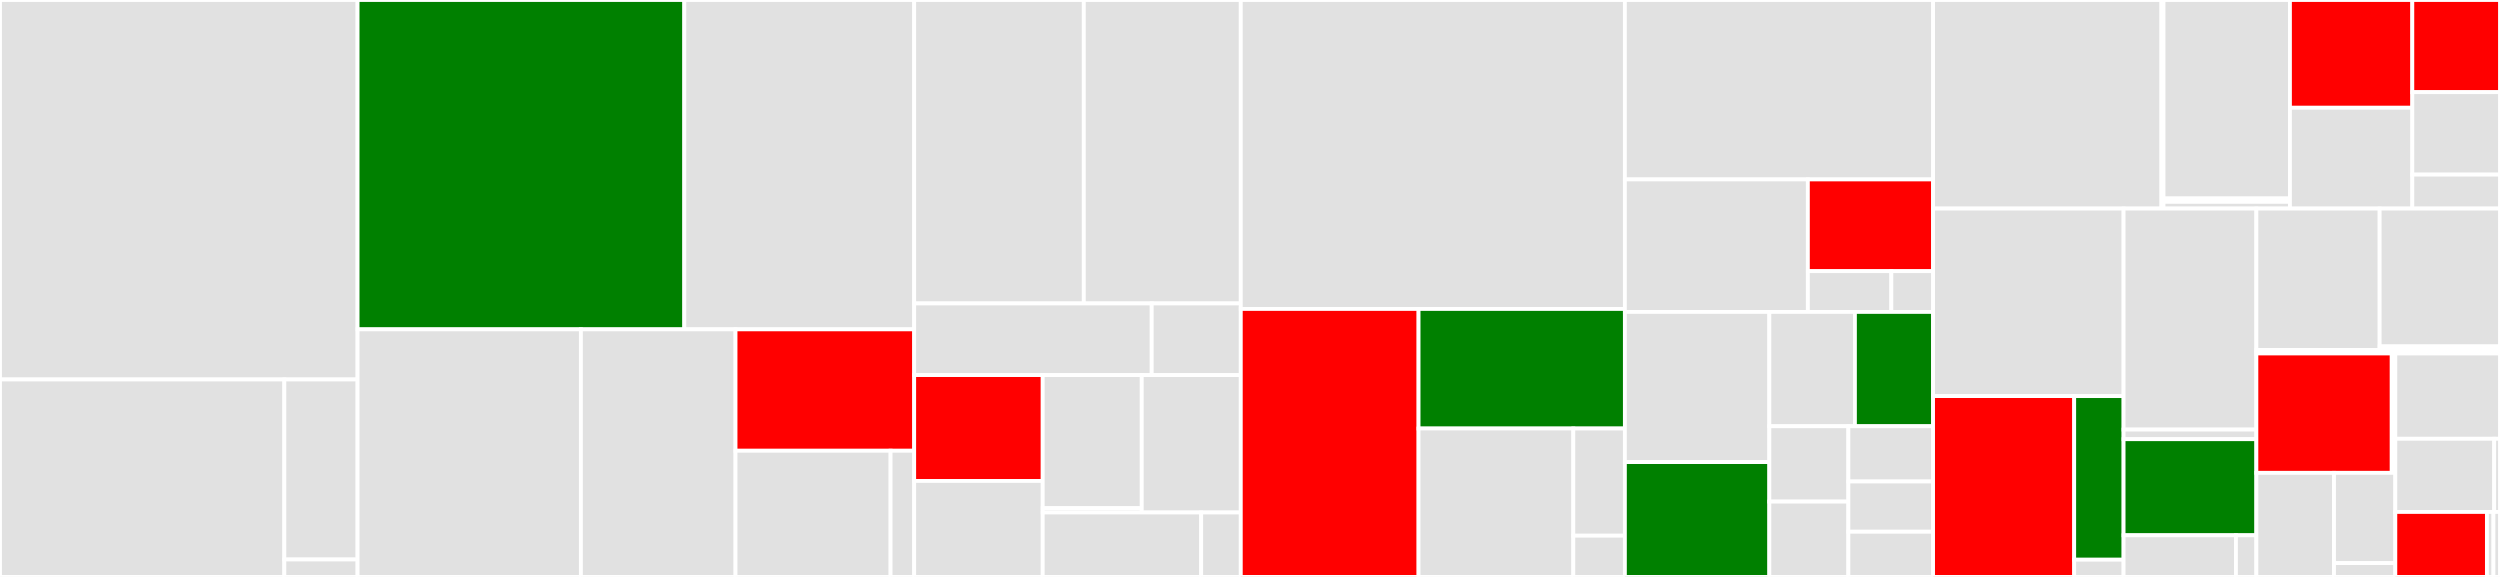 <svg baseProfile="full" width="650" height="150" viewBox="0 0 650 150" version="1.1"
xmlns="http://www.w3.org/2000/svg" xmlns:ev="http://www.w3.org/2001/xml-events"
xmlns:xlink="http://www.w3.org/1999/xlink">

<rect x="0" y="0" width="650" height="150" fill="#333333" stroke="none"/>

<style>rect.s{mask:url(#mask);}</style>
<defs>
  <pattern id="white" width="4" height="4" patternUnits="userSpaceOnUse" patternTransform="rotate(45)">
    <rect width="2" height="2" transform="translate(0,0)" fill="white"></rect>
  </pattern>
  <mask id="mask">
    <rect x="0" y="0" width="100%" height="100%" fill="url(#white)"></rect>
  </mask>
</defs>

<rect x="0" y="0" width="92.967" height="98.66" fill="#e1e1e1" stroke="white" stroke-width="1" class=" tooltipped" data-content="structure/graph_implementation/simpleGraph.py"><title>structure/graph_implementation/simpleGraph.py</title></rect>
<rect x="0" y="98.66" width="73.925" height="51.34" fill="#e1e1e1" stroke="white" stroke-width="1" class=" tooltipped" data-content="structure/graph_implementation/simpleDistributedGraph.py"><title>structure/graph_implementation/simpleDistributedGraph.py</title></rect>
<rect x="73.925" y="98.66" width="19.041" height="46.81" fill="#e1e1e1" stroke="white" stroke-width="1" class=" tooltipped" data-content="structure/graph_implementation/npartiteGraph.py"><title>structure/graph_implementation/npartiteGraph.py</title></rect>
<rect x="73.925" y="145.47" width="19.041" height="4.53" fill="#e1e1e1" stroke="white" stroke-width="1" class=" tooltipped" data-content="structure/graph_implementation/__init__.py"><title>structure/graph_implementation/__init__.py</title></rect>
<rect x="92.967" y="0" width="84.952" height="85.629" fill="green" stroke="white" stroke-width="1" class=" tooltipped" data-content="structure/number_map.py"><title>structure/number_map.py</title></rect>
<rect x="177.919" y="0" width="59.769" height="85.629" fill="#e1e1e1" stroke="white" stroke-width="1" class=" tooltipped" data-content="structure/graph_classes.py"><title>structure/graph_classes.py</title></rect>
<rect x="92.967" y="85.629" width="58.067" height="64.371" fill="#e1e1e1" stroke="white" stroke-width="1" class=" tooltipped" data-content="structure/hypergraph.py"><title>structure/hypergraph.py</title></rect>
<rect x="151.034" y="85.629" width="40.2" height="64.371" fill="#e1e1e1" stroke="white" stroke-width="1" class=" tooltipped" data-content="structure/convert_matrix.py"><title>structure/convert_matrix.py</title></rect>
<rect x="191.234" y="85.629" width="46.454" height="31.566" fill="red" stroke="white" stroke-width="1" class=" tooltipped" data-content="structure/symmetrize.py"><title>structure/symmetrize.py</title></rect>
<rect x="191.234" y="117.196" width="40.318" height="32.804" fill="#e1e1e1" stroke="white" stroke-width="1" class=" tooltipped" data-content="structure/shuffle.py"><title>structure/shuffle.py</title></rect>
<rect x="231.553" y="117.196" width="6.135" height="32.804" fill="#e1e1e1" stroke="white" stroke-width="1" class=" tooltipped" data-content="structure/__init__.py"><title>structure/__init__.py</title></rect>
<rect x="237.688" y="0" width="44.098" height="78.894" fill="#e1e1e1" stroke="white" stroke-width="1" class=" tooltipped" data-content="dask/common/part_utils.py"><title>dask/common/part_utils.py</title></rect>
<rect x="281.786" y="0" width="40.818" height="78.894" fill="#e1e1e1" stroke="white" stroke-width="1" class=" tooltipped" data-content="dask/common/input_utils.py"><title>dask/common/input_utils.py</title></rect>
<rect x="237.688" y="78.894" width="61.757" height="18.623" fill="#e1e1e1" stroke="white" stroke-width="1" class=" tooltipped" data-content="dask/common/mg_utils.py"><title>dask/common/mg_utils.py</title></rect>
<rect x="299.445" y="78.894" width="23.159" height="18.623" fill="#e1e1e1" stroke="white" stroke-width="1" class=" tooltipped" data-content="dask/common/read_utils.py"><title>dask/common/read_utils.py</title></rect>
<rect x="237.688" y="97.517" width="33.419" height="27.532" fill="red" stroke="white" stroke-width="1" class=" tooltipped" data-content="dask/traversal/bfs.py"><title>dask/traversal/bfs.py</title></rect>
<rect x="237.688" y="125.049" width="33.419" height="24.951" fill="#e1e1e1" stroke="white" stroke-width="1" class=" tooltipped" data-content="dask/traversal/sssp.py"><title>dask/traversal/sssp.py</title></rect>
<rect x="271.107" y="97.517" width="25.749" height="34.616" fill="#e1e1e1" stroke="white" stroke-width="1" class=" tooltipped" data-content="dask/community/louvain.py"><title>dask/community/louvain.py</title></rect>
<rect x="271.107" y="132.133" width="25.749" height="1.117" fill="#e1e1e1" stroke="white" stroke-width="1" class=" tooltipped" data-content="dask/community/__init__.py"><title>dask/community/__init__.py</title></rect>
<rect x="296.855" y="97.517" width="25.749" height="35.733" fill="#e1e1e1" stroke="white" stroke-width="1" class=" tooltipped" data-content="dask/link_analysis/pagerank.py"><title>dask/link_analysis/pagerank.py</title></rect>
<rect x="271.107" y="133.25" width="41.198" height="16.75" fill="#e1e1e1" stroke="white" stroke-width="1" class=" tooltipped" data-content="dask/centrality/katz_centrality.py"><title>dask/centrality/katz_centrality.py</title></rect>
<rect x="312.304" y="133.25" width="10.299" height="16.75" fill="#e1e1e1" stroke="white" stroke-width="1" class=" tooltipped" data-content="dask/__init__.py"><title>dask/__init__.py</title></rect>
<rect x="322.604" y="0" width="99.867" height="80.326" fill="#e1e1e1" stroke="white" stroke-width="1" class=" tooltipped" data-content="_version.py"><title>_version.py</title></rect>
<rect x="322.604" y="80.326" width="46.22" height="69.674" fill="red" stroke="white" stroke-width="1" class=" tooltipped" data-content="traversal/sssp.py"><title>traversal/sssp.py</title></rect>
<rect x="368.824" y="80.326" width="53.648" height="31.085" fill="green" stroke="white" stroke-width="1" class=" tooltipped" data-content="traversal/bfs.py"><title>traversal/bfs.py</title></rect>
<rect x="368.824" y="111.411" width="40.236" height="38.589" fill="#e1e1e1" stroke="white" stroke-width="1" class=" tooltipped" data-content="traversal/ms_bfs.py"><title>traversal/ms_bfs.py</title></rect>
<rect x="409.059" y="111.411" width="13.412" height="27.869" fill="#e1e1e1" stroke="white" stroke-width="1" class=" tooltipped" data-content="traversal/traveling_salesperson.py"><title>traversal/traveling_salesperson.py</title></rect>
<rect x="409.059" y="139.281" width="13.412" height="10.719" fill="#e1e1e1" stroke="white" stroke-width="1" class=" tooltipped" data-content="traversal/__init__.py"><title>traversal/__init__.py</title></rect>
<rect x="422.471" y="0" width="80.124" height="46.651" fill="#e1e1e1" stroke="white" stroke-width="1" class=" tooltipped" data-content="utilities/utils.py"><title>utilities/utils.py</title></rect>
<rect x="422.471" y="46.651" width="47.574" height="34.45" fill="#e1e1e1" stroke="white" stroke-width="1" class=" tooltipped" data-content="utilities/nx_factory.py"><title>utilities/nx_factory.py</title></rect>
<rect x="470.045" y="46.651" width="32.55" height="23.85" fill="red" stroke="white" stroke-width="1" class=" tooltipped" data-content="utilities/path_retrieval.py"><title>utilities/path_retrieval.py</title></rect>
<rect x="470.045" y="70.501" width="21.7" height="10.6" fill="#e1e1e1" stroke="white" stroke-width="1" class=" tooltipped" data-content="utilities/__init__.py"><title>utilities/__init__.py</title></rect>
<rect x="491.745" y="70.501" width="10.85" height="10.6" fill="#e1e1e1" stroke="white" stroke-width="1" class=" tooltipped" data-content="utilities/grmat.py"><title>utilities/grmat.py</title></rect>
<rect x="422.471" y="81.1" width="37.558" height="39.043" fill="#e1e1e1" stroke="white" stroke-width="1" class=" tooltipped" data-content="community/spectral_clustering.py"><title>community/spectral_clustering.py</title></rect>
<rect x="422.471" y="120.144" width="37.558" height="29.856" fill="green" stroke="white" stroke-width="1" class=" tooltipped" data-content="community/egonet.py"><title>community/egonet.py</title></rect>
<rect x="460.029" y="81.1" width="22.25" height="29.721" fill="#e1e1e1" stroke="white" stroke-width="1" class=" tooltipped" data-content="community/ktruss_subgraph.py"><title>community/ktruss_subgraph.py</title></rect>
<rect x="482.28" y="81.1" width="20.315" height="29.721" fill="green" stroke="white" stroke-width="1" class=" tooltipped" data-content="community/subgraph_extraction.py"><title>community/subgraph_extraction.py</title></rect>
<rect x="460.029" y="110.822" width="20.549" height="19.589" fill="#e1e1e1" stroke="white" stroke-width="1" class=" tooltipped" data-content="community/leiden.py"><title>community/leiden.py</title></rect>
<rect x="460.029" y="130.411" width="20.549" height="19.589" fill="#e1e1e1" stroke="white" stroke-width="1" class=" tooltipped" data-content="community/louvain.py"><title>community/louvain.py</title></rect>
<rect x="480.578" y="110.822" width="22.017" height="14.365" fill="#e1e1e1" stroke="white" stroke-width="1" class=" tooltipped" data-content="community/ecg.py"><title>community/ecg.py</title></rect>
<rect x="480.578" y="125.187" width="22.017" height="13.059" fill="#e1e1e1" stroke="white" stroke-width="1" class=" tooltipped" data-content="community/__init__.py"><title>community/__init__.py</title></rect>
<rect x="480.578" y="138.247" width="22.017" height="11.753" fill="#e1e1e1" stroke="white" stroke-width="1" class=" tooltipped" data-content="community/triangle_count.py"><title>community/triangle_count.py</title></rect>
<rect x="502.595" y="0" width="59.386" height="54.226" fill="#e1e1e1" stroke="white" stroke-width="1" class=" tooltipped" data-content="proto/structure/bicliques.py"><title>proto/structure/bicliques.py</title></rect>
<rect x="561.981" y="0" width="0.53" height="54.226" fill="#e1e1e1" stroke="white" stroke-width="1" class=" tooltipped" data-content="proto/structure/__init__.py"><title>proto/structure/__init__.py</title></rect>
<rect x="562.511" y="0" width="32.874" height="51.602" fill="#e1e1e1" stroke="white" stroke-width="1" class=" tooltipped" data-content="proto/components/scc.py"><title>proto/components/scc.py</title></rect>
<rect x="562.511" y="51.602" width="32.874" height="0.875" fill="#e1e1e1" stroke="white" stroke-width="1" class=" tooltipped" data-content="proto/components/__init__.py"><title>proto/components/__init__.py</title></rect>
<rect x="562.511" y="52.477" width="32.874" height="1.749" fill="#e1e1e1" stroke="white" stroke-width="1" class=" tooltipped" data-content="proto/__init__.py"><title>proto/__init__.py</title></rect>
<rect x="595.386" y="0" width="31.814" height="28.017" fill="red" stroke="white" stroke-width="1" class=" tooltipped" data-content="link_prediction/jaccard.py"><title>link_prediction/jaccard.py</title></rect>
<rect x="595.386" y="28.017" width="31.814" height="26.209" fill="#e1e1e1" stroke="white" stroke-width="1" class=" tooltipped" data-content="link_prediction/overlap.py"><title>link_prediction/overlap.py</title></rect>
<rect x="627.2" y="0" width="22.8" height="23.96" fill="red" stroke="white" stroke-width="1" class=" tooltipped" data-content="link_prediction/wjaccard.py"><title>link_prediction/wjaccard.py</title></rect>
<rect x="627.2" y="23.96" width="22.8" height="21.438" fill="#e1e1e1" stroke="white" stroke-width="1" class=" tooltipped" data-content="link_prediction/woverlap.py"><title>link_prediction/woverlap.py</title></rect>
<rect x="627.2" y="45.399" width="22.8" height="8.828" fill="#e1e1e1" stroke="white" stroke-width="1" class=" tooltipped" data-content="link_prediction/__init__.py"><title>link_prediction/__init__.py</title></rect>
<rect x="502.595" y="54.226" width="49.535" height="48.758" fill="#e1e1e1" stroke="white" stroke-width="1" class=" tooltipped" data-content="comms/comms.py"><title>comms/comms.py</title></rect>
<rect x="502.595" y="102.984" width="36.693" height="47.016" fill="red" stroke="white" stroke-width="1" class=" tooltipped" data-content="centrality/betweenness_centrality.py"><title>centrality/betweenness_centrality.py</title></rect>
<rect x="539.288" y="102.984" width="12.842" height="42.538" fill="green" stroke="white" stroke-width="1" class=" tooltipped" data-content="centrality/katz_centrality.py"><title>centrality/katz_centrality.py</title></rect>
<rect x="539.288" y="145.522" width="12.842" height="4.478" fill="#e1e1e1" stroke="white" stroke-width="1" class=" tooltipped" data-content="centrality/__init__.py"><title>centrality/__init__.py</title></rect>
<rect x="552.13" y="54.226" width="34.525" height="57.464" fill="#e1e1e1" stroke="white" stroke-width="1" class=" tooltipped" data-content="components/connectivity.py"><title>components/connectivity.py</title></rect>
<rect x="552.13" y="111.691" width="34.525" height="2.498" fill="#e1e1e1" stroke="white" stroke-width="1" class=" tooltipped" data-content="components/__init__.py"><title>components/__init__.py</title></rect>
<rect x="552.13" y="114.189" width="34.525" height="24.984" fill="green" stroke="white" stroke-width="1" class=" tooltipped" data-content="cores/k_core.py"><title>cores/k_core.py</title></rect>
<rect x="552.13" y="139.173" width="29.213" height="10.827" fill="#e1e1e1" stroke="white" stroke-width="1" class=" tooltipped" data-content="cores/core_number.py"><title>cores/core_number.py</title></rect>
<rect x="581.343" y="139.173" width="5.311" height="10.827" fill="#e1e1e1" stroke="white" stroke-width="1" class=" tooltipped" data-content="cores/__init__.py"><title>cores/__init__.py</title></rect>
<rect x="586.655" y="54.226" width="32.054" height="36.777" fill="#e1e1e1" stroke="white" stroke-width="1" class=" tooltipped" data-content="tree/minimum_spanning_tree.py"><title>tree/minimum_spanning_tree.py</title></rect>
<rect x="586.655" y="91.003" width="32.054" height="0.897" fill="#e1e1e1" stroke="white" stroke-width="1" class=" tooltipped" data-content="tree/__init__.py"><title>tree/__init__.py</title></rect>
<rect x="618.709" y="54.226" width="31.291" height="35.836" fill="#e1e1e1" stroke="white" stroke-width="1" class=" tooltipped" data-content="bsp/traversal/bfs_bsp.py"><title>bsp/traversal/bfs_bsp.py</title></rect>
<rect x="618.709" y="90.063" width="31.291" height="0.919" fill="#e1e1e1" stroke="white" stroke-width="1" class=" tooltipped" data-content="bsp/traversal/__init__.py"><title>bsp/traversal/__init__.py</title></rect>
<rect x="618.709" y="90.981" width="31.291" height="0.919" fill="#e1e1e1" stroke="white" stroke-width="1" class=" tooltipped" data-content="bsp/__init__.py"><title>bsp/__init__.py</title></rect>
<rect x="586.655" y="91.9" width="35.2" height="31.04" fill="red" stroke="white" stroke-width="1" class=" tooltipped" data-content="sampling/random_walks.py"><title>sampling/random_walks.py</title></rect>
<rect x="621.855" y="91.9" width="0.926" height="31.04" fill="#e1e1e1" stroke="white" stroke-width="1" class=" tooltipped" data-content="sampling/__init__.py"><title>sampling/__init__.py</title></rect>
<rect x="586.655" y="122.94" width="20.188" height="27.06" fill="#e1e1e1" stroke="white" stroke-width="1" class=" tooltipped" data-content="link_analysis/pagerank.py"><title>link_analysis/pagerank.py</title></rect>
<rect x="606.843" y="122.94" width="15.938" height="23.452" fill="#e1e1e1" stroke="white" stroke-width="1" class=" tooltipped" data-content="link_analysis/hits.py"><title>link_analysis/hits.py</title></rect>
<rect x="606.843" y="146.392" width="15.938" height="3.608" fill="#e1e1e1" stroke="white" stroke-width="1" class=" tooltipped" data-content="link_analysis/__init__.py"><title>link_analysis/__init__.py</title></rect>
<rect x="622.781" y="91.9" width="27.219" height="22.184" fill="#e1e1e1" stroke="white" stroke-width="1" class=" tooltipped" data-content="__init__.py"><title>__init__.py</title></rect>
<rect x="622.781" y="114.084" width="25.706" height="19.014" fill="#e1e1e1" stroke="white" stroke-width="1" class=" tooltipped" data-content="layout/force_atlas2.py"><title>layout/force_atlas2.py</title></rect>
<rect x="648.488" y="114.084" width="1.512" height="19.014" fill="#e1e1e1" stroke="white" stroke-width="1" class=" tooltipped" data-content="layout/__init__.py"><title>layout/__init__.py</title></rect>
<rect x="622.781" y="133.098" width="23.816" height="16.902" fill="red" stroke="white" stroke-width="1" class=" tooltipped" data-content="linear_assignment/lap.py"><title>linear_assignment/lap.py</title></rect>
<rect x="646.598" y="133.098" width="1.701" height="16.902" fill="#e1e1e1" stroke="white" stroke-width="1" class=" tooltipped" data-content="linear_assignment/__init__.py"><title>linear_assignment/__init__.py</title></rect>
<rect x="648.299" y="133.098" width="1.701" height="16.902" fill="#e1e1e1" stroke="white" stroke-width="1" class=" tooltipped" data-content="internals/__init__.py"><title>internals/__init__.py</title></rect>
</svg>